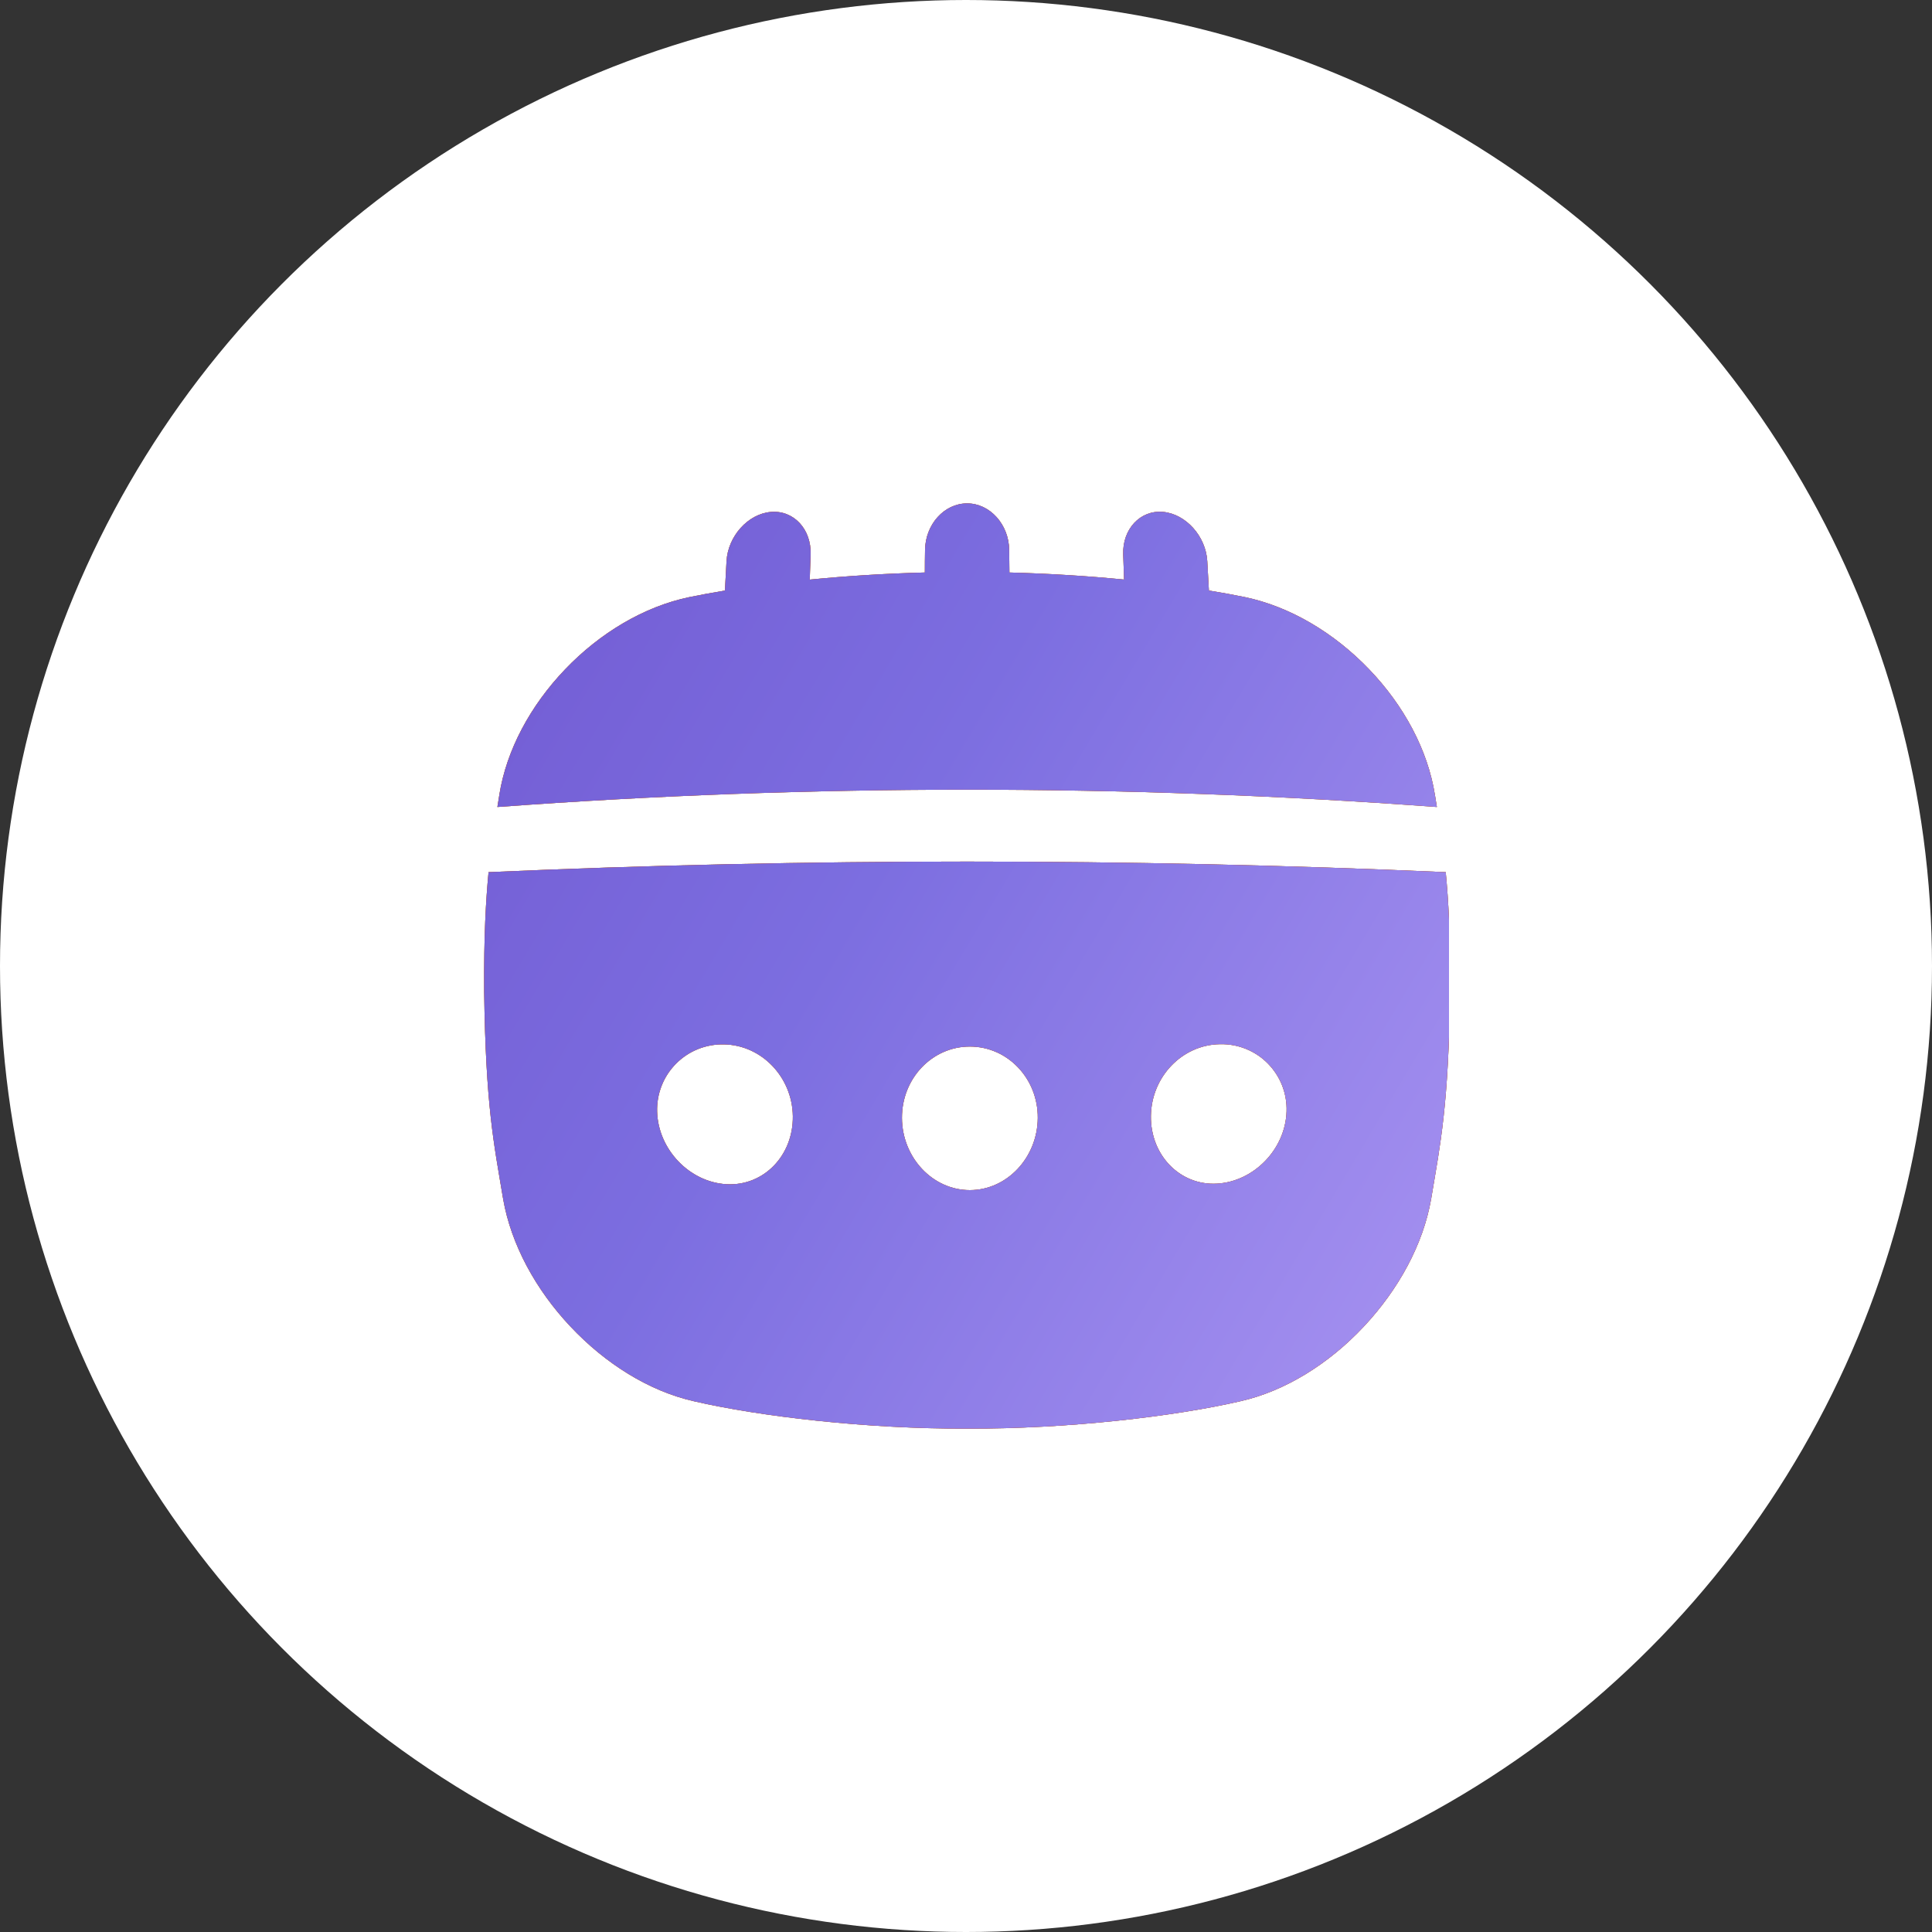 <svg width="40" height="40" viewBox="0 0 40 40" fill="none" xmlns="http://www.w3.org/2000/svg">
<rect x="0" y="0" width="40" height="40" fill="#333333" stroke="none"/>
<circle cx="20" cy="20" r="20" fill="white"/>
<g clip-path="url(#clip0_171_1058)">
<path d="M10.298 16.708C10.31 16.636 10.322 16.561 10.334 16.484L10.338 16.456C10.486 15.528 10.98 14.61 11.701 13.857C12.421 13.104 13.334 12.558 14.271 12.363C14.495 12.317 14.743 12.271 15.009 12.227C15.02 12.024 15.031 11.82 15.042 11.617C15.072 11.102 15.485 10.64 15.959 10.599C16.433 10.558 16.801 10.957 16.783 11.481C16.777 11.654 16.771 11.827 16.765 12C17.522 11.925 18.335 11.874 19.148 11.853C19.148 11.697 19.149 11.542 19.152 11.388C19.158 10.859 19.548 10.422 20.023 10.422C20.497 10.422 20.889 10.86 20.894 11.388C20.896 11.544 20.897 11.699 20.899 11.853C21.709 11.874 22.518 11.925 23.273 11.999C23.267 11.826 23.261 11.653 23.255 11.48C23.236 10.956 23.606 10.556 24.079 10.598C24.551 10.641 24.965 11.101 24.995 11.616C25.007 11.819 25.018 12.022 25.029 12.226C25.298 12.27 25.549 12.316 25.776 12.363C26.713 12.559 27.625 13.105 28.346 13.857C29.068 14.609 29.561 15.528 29.708 16.456L29.713 16.484C29.726 16.562 29.737 16.636 29.749 16.708C23.274 16.23 16.773 16.23 10.298 16.708ZM30.023 20.536C29.99 22.89 29.825 23.661 29.634 24.8C29.634 24.81 29.631 24.82 29.629 24.829C29.465 25.762 28.958 26.694 28.236 27.465C27.514 28.236 26.609 28.8 25.685 29.01C24.325 29.325 22.106 29.587 20.024 29.578C17.942 29.587 15.722 29.325 14.362 29.01C13.437 28.8 12.534 28.234 11.811 27.465C11.087 26.697 10.582 25.762 10.418 24.83C10.418 24.82 10.414 24.811 10.413 24.801C10.222 23.661 10.057 22.891 10.024 20.537C10.016 19.362 10.06 18.634 10.115 18.057C16.706 17.765 23.341 17.765 29.932 18.057C29.988 18.633 30.031 19.362 30.023 20.537V20.536ZM16.415 23.11C16.404 22.299 15.767 21.635 14.987 21.623C14.804 21.619 14.621 21.652 14.45 21.721C14.28 21.789 14.125 21.892 13.996 22.023C13.867 22.153 13.765 22.308 13.698 22.48C13.631 22.651 13.599 22.834 13.605 23.017C13.627 23.798 14.277 24.478 15.046 24.518C15.814 24.558 16.425 23.922 16.415 23.11ZM21.486 23.147C21.492 22.328 20.861 21.668 20.08 21.668C19.299 21.667 18.669 22.329 18.674 23.148C18.678 23.966 19.31 24.641 20.08 24.64C20.85 24.64 21.48 23.965 21.486 23.147ZM26.637 23.008C26.643 22.825 26.611 22.642 26.544 22.471C26.477 22.301 26.375 22.146 26.246 22.015C26.117 21.885 25.962 21.783 25.792 21.715C25.622 21.647 25.439 21.614 25.256 21.619C24.474 21.631 23.839 22.294 23.828 23.103C23.816 23.912 24.426 24.548 25.195 24.506C25.963 24.463 26.615 23.79 26.637 23.008Z" fill="url(#paint0_linear_171_1058)"/>
<path d="M10.298 16.708C10.31 16.636 10.322 16.561 10.334 16.484L10.338 16.456C10.486 15.528 10.98 14.61 11.701 13.857C12.421 13.104 13.334 12.558 14.271 12.363C14.495 12.317 14.743 12.271 15.009 12.227C15.02 12.024 15.031 11.82 15.042 11.617C15.072 11.102 15.485 10.64 15.959 10.599C16.433 10.558 16.801 10.957 16.783 11.481C16.777 11.654 16.771 11.827 16.765 12C17.522 11.925 18.335 11.874 19.148 11.853C19.148 11.697 19.149 11.542 19.152 11.388C19.158 10.859 19.548 10.422 20.023 10.422C20.497 10.422 20.889 10.86 20.894 11.388C20.896 11.544 20.897 11.699 20.899 11.853C21.709 11.874 22.518 11.925 23.273 11.999C23.267 11.826 23.261 11.653 23.255 11.48C23.236 10.956 23.606 10.556 24.079 10.598C24.551 10.641 24.965 11.101 24.995 11.616C25.007 11.819 25.018 12.022 25.029 12.226C25.298 12.27 25.549 12.316 25.776 12.363C26.713 12.559 27.625 13.105 28.346 13.857C29.068 14.609 29.561 15.528 29.708 16.456L29.713 16.484C29.726 16.562 29.737 16.636 29.749 16.708C23.274 16.23 16.773 16.23 10.298 16.708ZM30.023 20.536C29.99 22.89 29.825 23.661 29.634 24.8C29.634 24.81 29.631 24.82 29.629 24.829C29.465 25.762 28.958 26.694 28.236 27.465C27.514 28.236 26.609 28.8 25.685 29.01C24.325 29.325 22.106 29.587 20.024 29.578C17.942 29.587 15.722 29.325 14.362 29.01C13.437 28.8 12.534 28.234 11.811 27.465C11.087 26.697 10.582 25.762 10.418 24.83C10.418 24.82 10.414 24.811 10.413 24.801C10.222 23.661 10.057 22.891 10.024 20.537C10.016 19.362 10.06 18.634 10.115 18.057C16.706 17.765 23.341 17.765 29.932 18.057C29.988 18.633 30.031 19.362 30.023 20.537V20.536ZM16.415 23.11C16.404 22.299 15.767 21.635 14.987 21.623C14.804 21.619 14.621 21.652 14.45 21.721C14.28 21.789 14.125 21.892 13.996 22.023C13.867 22.153 13.765 22.308 13.698 22.48C13.631 22.651 13.599 22.834 13.605 23.017C13.627 23.798 14.277 24.478 15.046 24.518C15.814 24.558 16.425 23.922 16.415 23.11ZM21.486 23.147C21.492 22.328 20.861 21.668 20.08 21.668C19.299 21.667 18.669 22.329 18.674 23.148C18.678 23.966 19.31 24.641 20.08 24.64C20.85 24.64 21.48 23.965 21.486 23.147ZM26.637 23.008C26.643 22.825 26.611 22.642 26.544 22.471C26.477 22.301 26.375 22.146 26.246 22.015C26.117 21.885 25.962 21.783 25.792 21.715C25.622 21.647 25.439 21.614 25.256 21.619C24.474 21.631 23.839 22.294 23.828 23.103C23.816 23.912 24.426 24.548 25.195 24.506C25.963 24.463 26.615 23.79 26.637 23.008Z" fill="#ED3424"/>
<path d="M10.298 16.708C10.31 16.636 10.322 16.561 10.334 16.484L10.338 16.456C10.486 15.528 10.98 14.61 11.701 13.857C12.421 13.104 13.334 12.558 14.271 12.363C14.495 12.317 14.743 12.271 15.009 12.227C15.02 12.024 15.031 11.82 15.042 11.617C15.072 11.102 15.485 10.64 15.959 10.599C16.433 10.558 16.801 10.957 16.783 11.481C16.777 11.654 16.771 11.827 16.765 12C17.522 11.925 18.335 11.874 19.148 11.853C19.148 11.697 19.149 11.542 19.152 11.388C19.158 10.859 19.548 10.422 20.023 10.422C20.497 10.422 20.889 10.86 20.894 11.388C20.896 11.544 20.897 11.699 20.899 11.853C21.709 11.874 22.518 11.925 23.273 11.999C23.267 11.826 23.261 11.653 23.255 11.48C23.236 10.956 23.606 10.556 24.079 10.598C24.551 10.641 24.965 11.101 24.995 11.616C25.007 11.819 25.018 12.022 25.029 12.226C25.298 12.27 25.549 12.316 25.776 12.363C26.713 12.559 27.625 13.105 28.346 13.857C29.068 14.609 29.561 15.528 29.708 16.456L29.713 16.484C29.726 16.562 29.737 16.636 29.749 16.708C23.274 16.23 16.773 16.23 10.298 16.708ZM30.023 20.536C29.99 22.89 29.825 23.661 29.634 24.8C29.634 24.81 29.631 24.82 29.629 24.829C29.465 25.762 28.958 26.694 28.236 27.465C27.514 28.236 26.609 28.8 25.685 29.01C24.325 29.325 22.106 29.587 20.024 29.578C17.942 29.587 15.722 29.325 14.362 29.01C13.437 28.8 12.534 28.234 11.811 27.465C11.087 26.697 10.582 25.762 10.418 24.83C10.418 24.82 10.414 24.811 10.413 24.801C10.222 23.661 10.057 22.891 10.024 20.537C10.016 19.362 10.06 18.634 10.115 18.057C16.706 17.765 23.341 17.765 29.932 18.057C29.988 18.633 30.031 19.362 30.023 20.537V20.536ZM16.415 23.11C16.404 22.299 15.767 21.635 14.987 21.623C14.804 21.619 14.621 21.652 14.45 21.721C14.28 21.789 14.125 21.892 13.996 22.023C13.867 22.153 13.765 22.308 13.698 22.48C13.631 22.651 13.599 22.834 13.605 23.017C13.627 23.798 14.277 24.478 15.046 24.518C15.814 24.558 16.425 23.922 16.415 23.11ZM21.486 23.147C21.492 22.328 20.861 21.668 20.08 21.668C19.299 21.667 18.669 22.329 18.674 23.148C18.678 23.966 19.31 24.641 20.08 24.64C20.85 24.64 21.48 23.965 21.486 23.147ZM26.637 23.008C26.643 22.825 26.611 22.642 26.544 22.471C26.477 22.301 26.375 22.146 26.246 22.015C26.117 21.885 25.962 21.783 25.792 21.715C25.622 21.647 25.439 21.614 25.256 21.619C24.474 21.631 23.839 22.294 23.828 23.103C23.816 23.912 24.426 24.548 25.195 24.506C25.963 24.463 26.615 23.79 26.637 23.008Z" fill="url(#paint1_linear_171_1058)"/>
</g>
<defs>
<linearGradient id="paint0_linear_171_1058" x1="21.387" y1="32.608" x2="6.749" y2="13.198" gradientUnits="userSpaceOnUse">
<stop stop-color="#498D1E"/>
<stop offset="1" stop-color="#81C320"/>
</linearGradient>
<linearGradient id="paint1_linear_171_1058" x1="-1.089" y1="9.464" x2="28.878" y2="27.308" gradientUnits="userSpaceOnUse">
<stop stop-color="#6949C6"/>
<stop offset="0.6" stop-color="#7C6EE0"/>
<stop offset="1" stop-color="#A28EEF"/>
</linearGradient>
<clipPath id="clip0_171_1058">
<rect width="20" height="20" fill="white" transform="translate(10 10)"/>
</clipPath>
</defs>
</svg>

